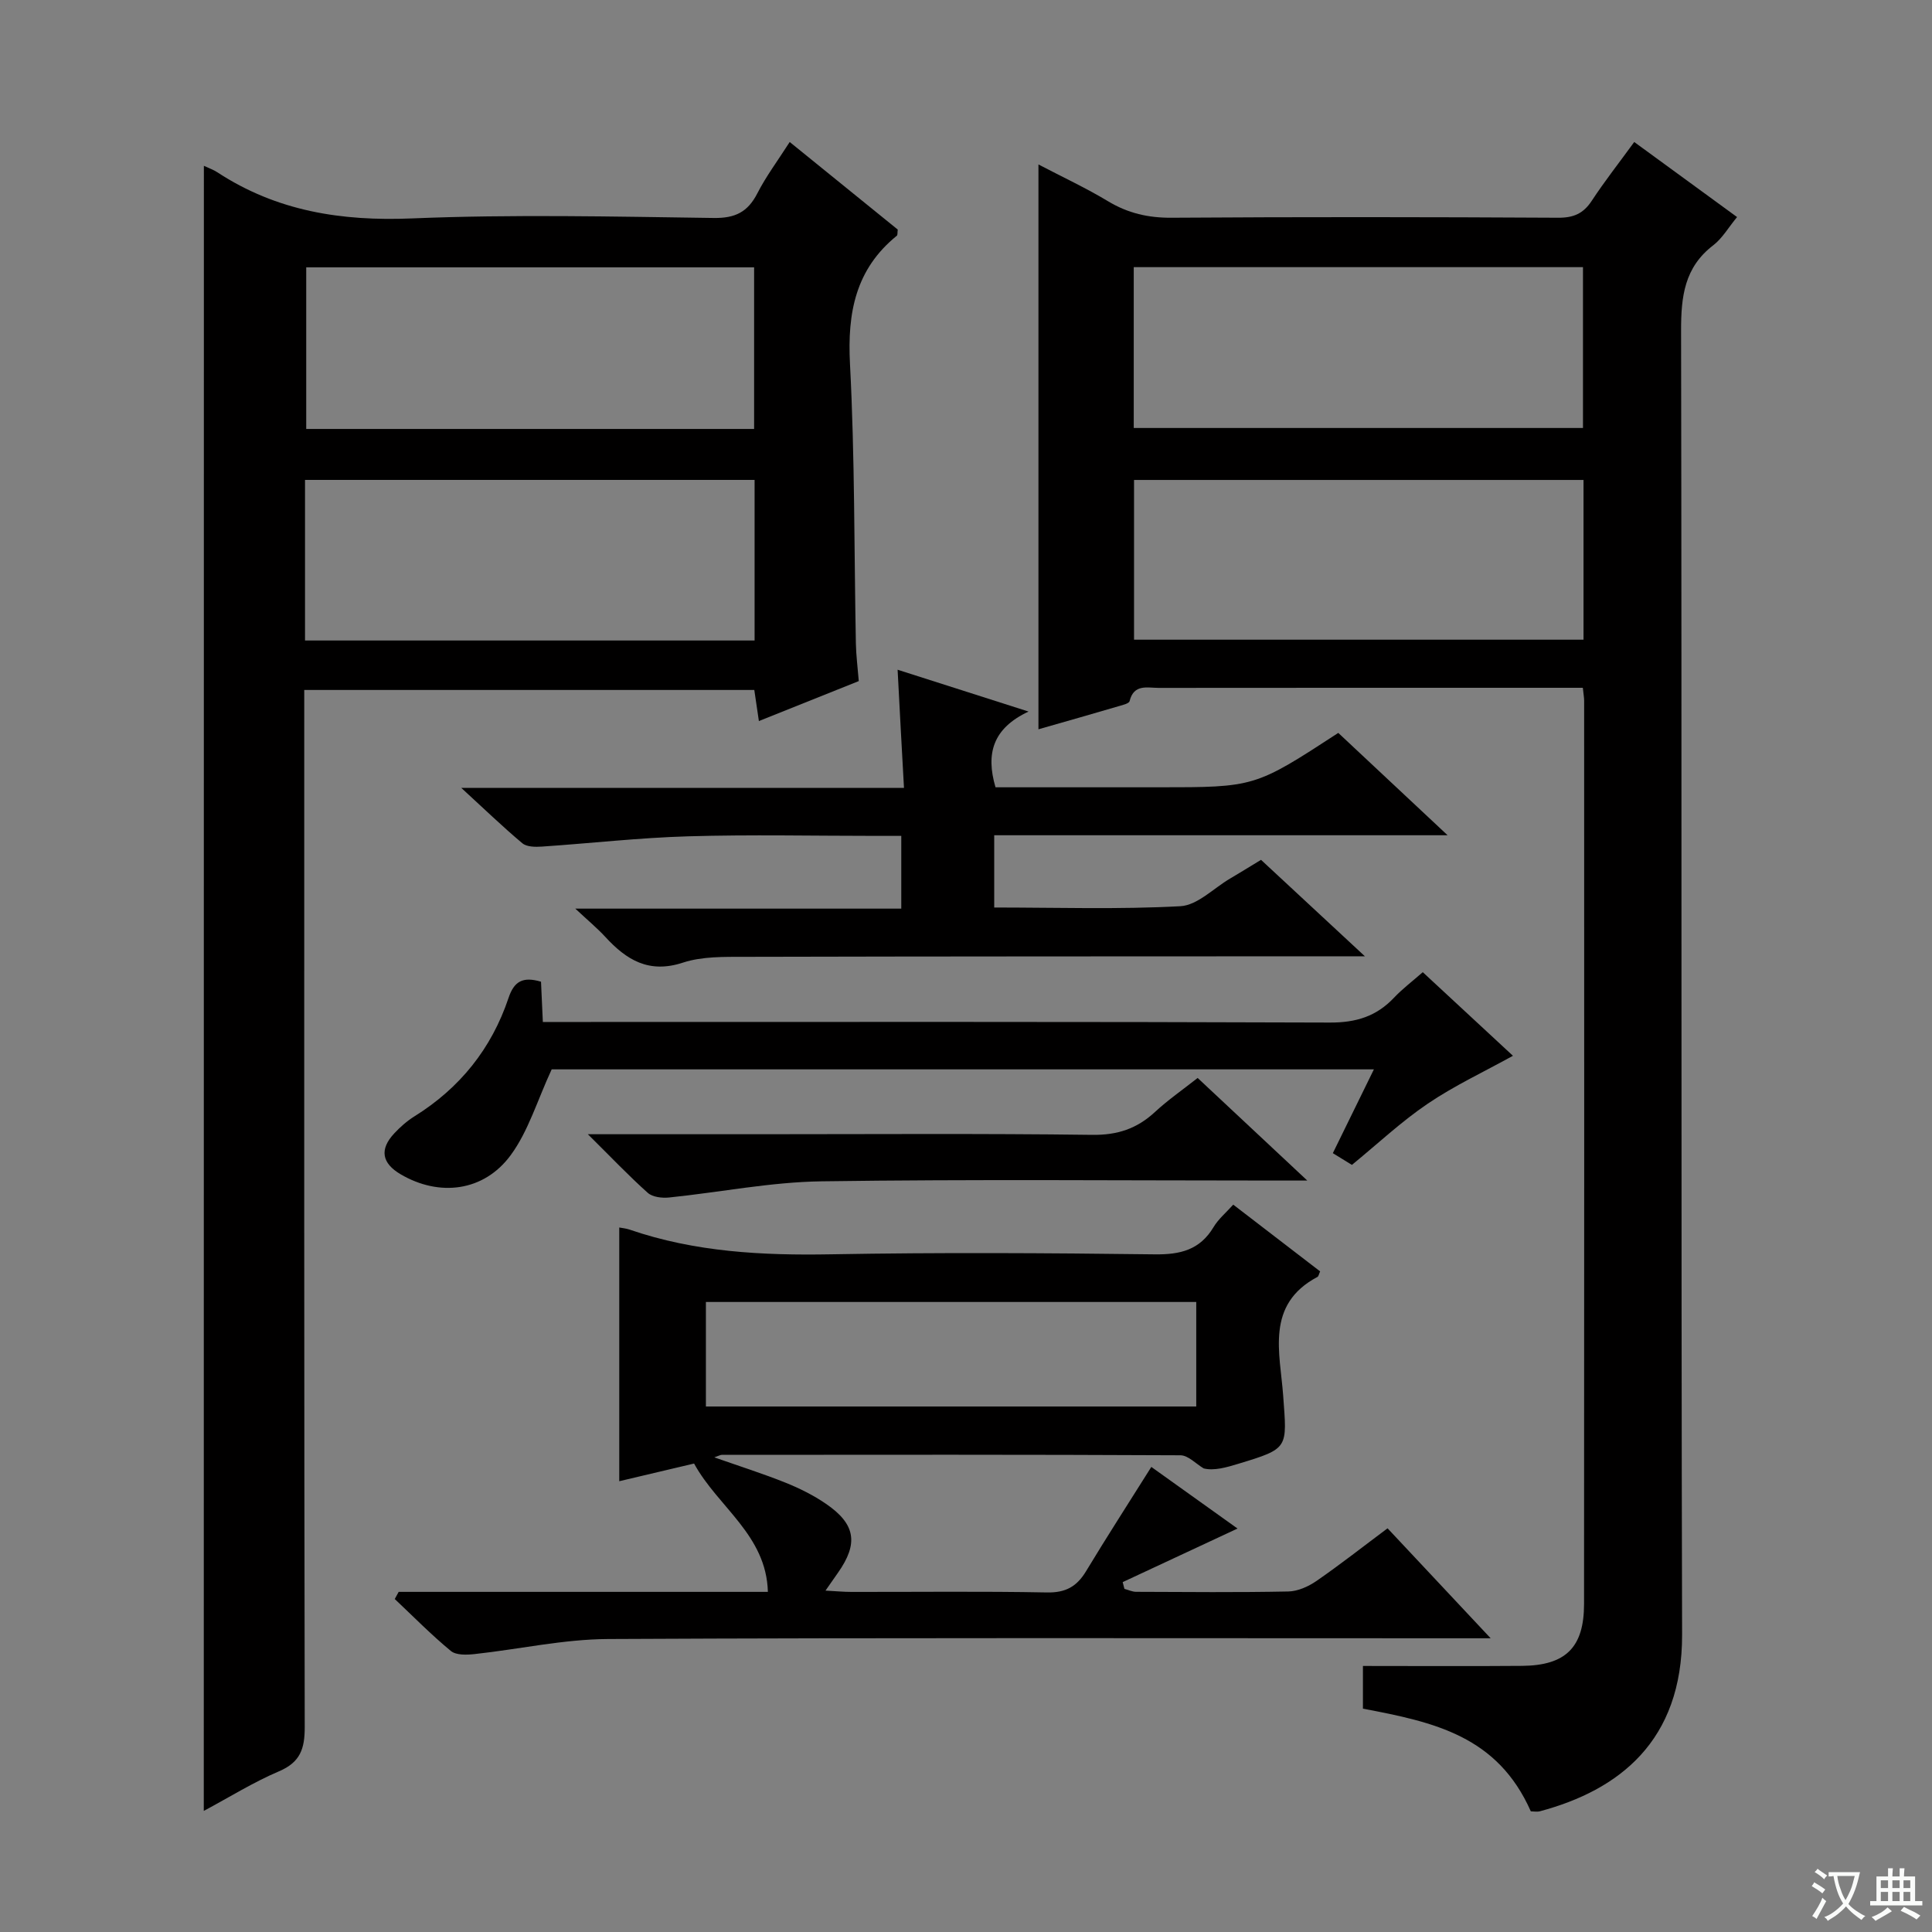 <svg enable-background="new 0 0 400 400" viewBox="0 0 400 400" xmlns="http://www.w3.org/2000/svg"><rect x="0" y="0" width="400" height="400" fill="#808080" stroke="none"/><path d="m377.9 391.2c-.2.3-.4.5-.6.8-.7-.6-1.4-1-2.2-1.5.2-.3.4-.5.5-.8.6.4 1.4.8 2.3 1.5zm-1.8 6.1c-.2-.2-.5-.4-.9-.6.4-.6.8-1.2 1.2-1.9s.7-1.3.9-1.9c.3.3.5.5.8.7-.7 1.3-1.4 2.6-2 3.7zm2.2-9c-.3.3-.5.5-.6.8-.6-.6-1.3-1.1-2-1.5.3-.3.5-.5.6-.7.6.5 1.3.9 2 1.4zm.3.2v-.9h2 4.5c-.3 1.3-.6 2.5-1 3.6s-.9 2.1-1.4 3c.4.5 1 1 1.6 1.4s1.2.8 1.9 1.1c-.3.2-.5.4-.8.8-.4-.3-1-.7-1.6-1.2s-1.2-1.1-1.6-1.6c-.5.6-1.1 1.1-1.7 1.6s-1.4.9-2.1 1.4c-.1-.3-.3-.5-.7-.8.6-.2 1.2-.5 1.9-1s1.4-1.1 2-1.8c-.5-.8-.9-1.6-1.2-2.5s-.6-2-.8-3.2c-.4.1-.7.1-1 .1zm2.5 2.7c.3 1 .7 1.7 1 2.2.3-.5.6-1.1 1-2s.6-1.9.9-3h-3.2-.4c.1.9.3 1.8.7 2.8z" fill="#fafbfa"/><path d="m396.5 388.5v1.5 3.6h1.5v.9c-.4 0-1 0-1.7 0h-7.9c-.5 0-.9 0-1.2 0v-.9h1.3v-3.5c0-.7 0-1.2 0-1.6h2.4c0-.8 0-1.4 0-1.7h1c0 .3-.1.8-.1 1.7h1.5c0-.8 0-1.4 0-1.7h1c0 .3-.1.9-.1 1.7zm-8.2 9.2c-.2-.3-.5-.5-.8-.8.8-.3 1.4-.6 1.9-.9s1-.7 1.4-1.1c.3.3.6.5.9.8-1.6 1-2.8 1.6-3.4 2zm2.6-6.8v-1.6h-1.5v1.6zm0 2.7v-1.9h-1.5v1.9zm2.4-2.7v-1.6h-1.5v1.6zm0 2.7v-1.9h-1.5v1.9zm.2 2 .7-.8c.4.2.9.5 1.6.8s1.3.7 1.8 1c-.3.3-.5.5-.8.8-.4-.3-1.5-1-3.3-1.8zm2-4.7v-1.6h-1.4v1.6zm0 2.7v-1.9h-1.4v1.9z" fill="#fafbfa"/><g fill="#010000"><path d="m215 150.99c0-39.12 0-77.59 0-116.94 5.13 2.68 9.9 4.9 14.38 7.6 4.14 2.5 8.36 3.47 13.21 3.43 26.66-.18 53.33-.15 80 0 3.21.02 5.24-.87 6.98-3.53 2.64-4.02 5.62-7.81 8.78-12.15 7.14 5.21 14.04 10.25 21.29 15.54-1.78 2.15-3.05 4.4-4.94 5.85-5.98 4.58-6.66 10.64-6.65 17.65.17 90-.02 179.99.21 269.99.06 22.11-13.13 32.21-29.42 36.57-.61.16-1.31.02-1.9.02-6.9-15.58-19.92-18.46-34.76-21.26 0-2.47 0-5.02 0-8.84 11.09 0 22.02.07 32.95-.02 9.01-.08 12.83-3.8 12.83-12.81.05-62.33.03-124.66.02-186.99 0-.66-.13-1.31-.27-2.7-1.77 0-3.54 0-5.31 0-27.5 0-55-.01-82.5.02-2.36 0-5.15-.86-6.03 2.74-.12.49-1.36.79-2.13 1.01-5.4 1.59-10.82 3.13-16.74 4.82zm112.85-51.62c-31.35 0-62.2 0-93.06 0v33.07h93.06c0-11.18 0-21.97 0-33.07zm-93.12-44.06v33.3h93.01c0-11.24 0-22.15 0-33.3-31.02 0-61.77 0-93.01 0z"/><path d="m42.21 34.33c1.02.48 1.97.8 2.79 1.34 12.3 8.06 25.71 10.16 40.32 9.55 20.79-.86 41.64-.38 62.46-.09 4.45.06 7.04-1.24 9.02-5.1 1.8-3.52 4.21-6.74 6.7-10.63 7.66 6.21 15.09 12.23 22.37 18.13-.09.67-.01 1.12-.19 1.27-8.54 6.93-10.26 15.92-9.7 26.54 1.01 19.27.85 38.59 1.22 57.9.05 2.46.37 4.92.6 7.77-6.68 2.68-13.43 5.38-20.68 8.28-.33-2.27-.61-4.13-.95-6.44-30.81 0-61.68 0-93.18 0v5.81c0 69.63-.04 139.27.1 208.9.01 4.5-.91 7.29-5.33 9.17-5.3 2.26-10.25 5.35-15.57 8.2.02-113.71.02-226.99.02-340.6zm20.94 98.28h93.08c0-11.25 0-22.28 0-33.25-31.23 0-62.1 0-93.08 0zm92.98-43.8c0-11.46 0-22.47 0-33.46-31.2 0-61.94 0-92.73 0v33.46z"/><path d="m82.54 329.58h76.44c-.31-11.79-10.34-17.54-15.28-26.57-4.99 1.18-10.28 2.43-15.49 3.66 0-17.56 0-34.94 0-52.53.58.11 1.38.18 2.12.43 13.57 4.67 27.55 5.38 41.78 5.12 22.32-.4 44.65-.27 66.97.01 5.3.07 9.35-.92 12.18-5.65.99-1.66 2.57-2.97 4.07-4.64 6.22 4.78 12.13 9.32 17.99 13.82-.27.57-.32 1.02-.55 1.14-10.84 5.74-7.73 15.77-7.1 24.62.79 10.9 1.23 10.88-9.28 14.07-2.52.77-5.06 1.49-7.18.96-1.6-.95-3.2-2.71-4.81-2.72-31.65-.16-63.31-.11-94.97-.09-.28 0-.55.18-1.54.52 5.3 1.86 10.1 3.38 14.76 5.25 2.91 1.17 5.78 2.6 8.36 4.37 6.15 4.21 6.74 8.22 2.49 14.26-.74 1.05-1.47 2.11-2.59 3.71 2.15.11 3.75.27 5.35.27 13.5.02 26.99-.15 40.48.11 3.86.08 6.18-1.2 8.1-4.37 4.28-7.09 8.78-14.06 13.53-21.62 5.96 4.26 12.06 8.62 17.85 12.76-8.14 3.79-15.96 7.44-23.78 11.09.12.47.24.93.36 1.4.81.21 1.62.61 2.44.61 10.5.04 20.99.14 31.49-.07 1.97-.04 4.15-1.02 5.82-2.17 4.91-3.39 9.6-7.08 14.73-10.91 6.96 7.43 13.73 14.64 21.35 22.77-2.99 0-4.9 0-6.81 0-58.65 0-117.29-.14-175.94.15-9.22.05-18.42 2.12-27.64 3.12-1.63.18-3.82.25-4.9-.65-4.06-3.35-7.77-7.13-11.61-10.75.27-.5.54-.99.81-1.48zm63.61-38.38h101.52c0-7.47 0-14.55 0-21.64-34.02 0-67.71 0-101.52 0z"/><path d="m185.84 138.66c9.33 2.98 17.66 5.64 27.11 8.66-7.37 3.46-8.9 8.66-6.84 15.68h20.19 13.5c19.99 0 19.99 0 37.28-11.26 7.18 6.72 14.47 13.56 22.63 21.19-31.96 0-62.71 0-93.87 0v14.96c12.98 0 25.79.42 38.55-.27 3.52-.19 6.86-3.71 10.28-5.72 2-1.18 3.97-2.4 6.41-3.88 6.84 6.35 13.72 12.74 21.51 19.97-2.85 0-4.6 0-6.35 0-40.66.02-81.32.01-121.98.11-4.31.01-8.87-.11-12.86 1.2-7.06 2.32-11.71-.56-16.1-5.35-1.66-1.8-3.57-3.38-6.19-5.83h67.49c0-5.09 0-9.67 0-15.06-1.63 0-3.38 0-5.13 0-13 0-26.01-.29-38.99.09-10.12.29-20.21 1.45-30.32 2.13-1.34.09-3.1.07-4.01-.69-4.06-3.4-7.87-7.09-12.65-11.47h91.66c-.48-8.39-.88-16.12-1.32-24.46z"/><path d="m112.01 203.25c.12 2.7.24 5.15.38 8.34h6.5c52.15 0 104.3-.08 156.45.12 5.42.02 9.63-1.28 13.28-5.15 1.7-1.8 3.7-3.31 5.95-5.28 6.53 6.06 12.92 11.98 18.67 17.31-6 3.32-12.11 6.17-17.62 9.9-5.47 3.7-10.35 8.29-15.72 12.69-1.12-.69-2.36-1.45-3.95-2.43 2.78-5.68 5.51-11.25 8.5-17.35-57.68 0-114.68 0-170.23 0-2.99 6.44-4.82 12.78-8.49 17.77-5.58 7.58-14.81 8.63-22.77 3.96-3.92-2.3-4.43-5.16-1.34-8.47 1.24-1.33 2.64-2.57 4.18-3.53 9.42-5.86 15.97-14.04 19.48-24.5 1.15-3.45 2.94-4.5 6.73-3.38z"/><path d="m121.71 234.83h35.5c22.97 0 45.95-.17 68.92.13 5.22.07 9.26-1.28 12.99-4.73 2.65-2.46 5.65-4.54 8.84-7.05 7.3 6.82 14.39 13.46 22.7 21.24-3.24 0-4.96 0-6.68 0-31.3 0-62.6-.29-93.89.16-10.54.15-21.04 2.27-31.57 3.35-1.45.15-3.41-.08-4.4-.96-3.94-3.52-7.58-7.36-12.41-12.14z"/></g></svg>